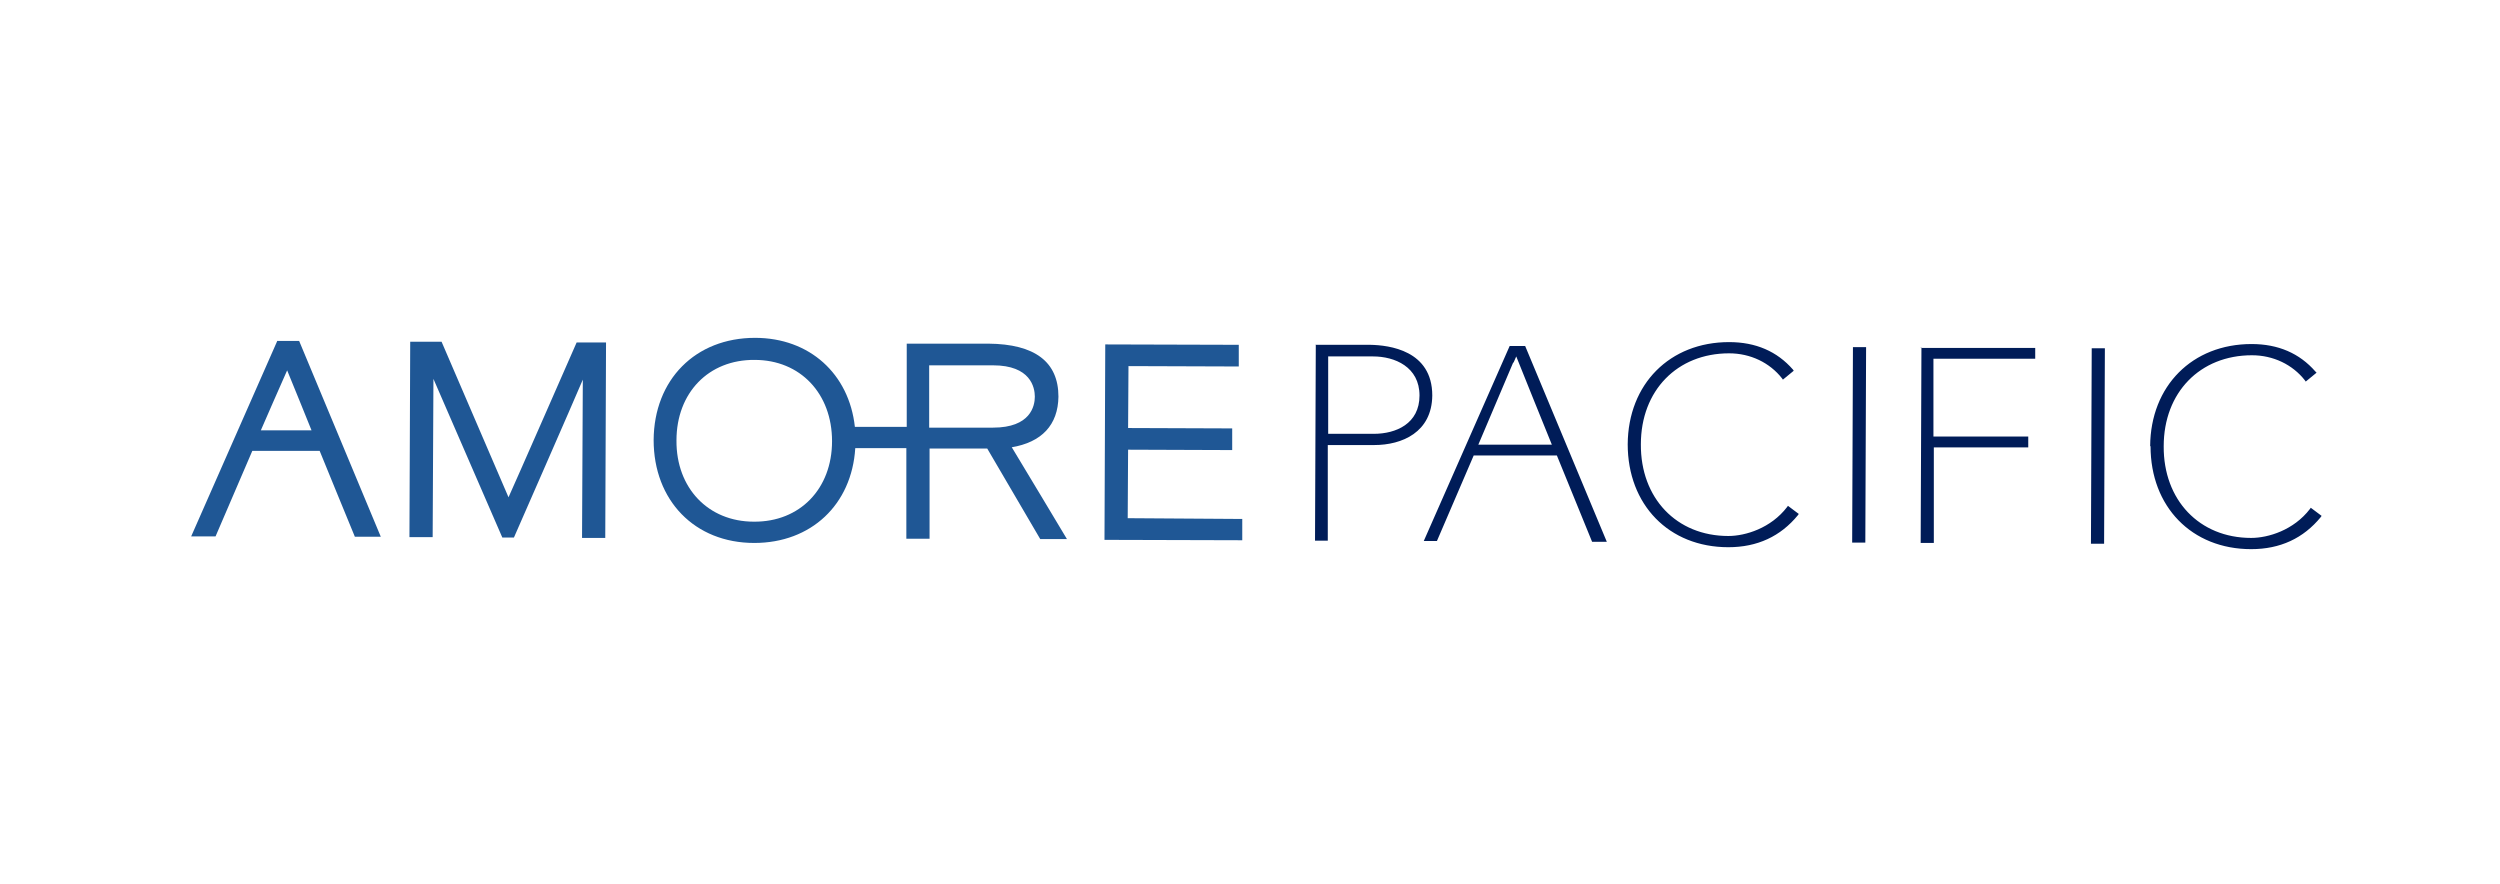<svg xmlns="http://www.w3.org/2000/svg" viewBox="0 0 646 228.5"><defs><style>      .cls-1 {        fill: #1f5795;      }      .cls-2 {        fill: #001c58;      }    </style></defs><g><g id="_&#xB808;&#xC774;&#xC5B4;_1" data-name="&#xB808;&#xC774;&#xC5B4;_1"><g id="_&#xC6CC;&#xB4DC;&#xB9C8;&#xD06C;_x5F_&#xC601;&#xBB38;" data-name="&#xC6CC;&#xB4DC;&#xB9C8;&#xD06C;_x5F_&#xC601;&#xBB38;"><path class="cls-1" d="M74.2,95.7c1,2.5,5.7,13.9,6.3,15.5h-13.1c.7-1.7,5.7-13,6.8-15.5M71.6,88.2l-22.2,50.4h6.3s9.5-22.1,9.5-22.1c0,0,16.5,0,17.4,0,.3.8,9.1,22.2,9.1,22.2h6.7s-21.1-50.6-21.1-50.6h-5.7Z"></path><path class="cls-1" d="M149,88.5s-16.3,37.2-17.6,40c-1.2-2.8-17.3-40.2-17.3-40.2h-8.1s-.2,50.5-.2,50.5h6s.2-40.9.2-40.9l17.8,41h3s15.7-35.8,17.8-40.8l-.2,40.9h6s.2-50.5.2-50.5h-7.7Z"></path><polygon class="cls-1" points="285.6 89 285.4 139.5 321 139.6 321 134.1 291.4 133.9 291.5 116.2 318.4 116.3 318.4 110.7 291.5 110.6 291.6 94.6 320.1 94.7 320.1 89.1 285.6 89"></polygon><path class="cls-1" d="M261.3,115.6c7.9-1.3,12.1-5.8,12.2-13.1,0-9-6.1-13.6-18.1-13.7h-21.1c0,0,0,21.5,0,21.5h-13.4c-1.5-13.7-11.7-23-25.8-23-15.4,0-26.1,10.8-26.2,26.4,0,15.6,10.6,26.6,26,26.6,14.7,0,25.2-9.9,26.1-24.5h13.2s0,23.4,0,23.4h6s0-23.3,0-23.3h14.9c.4.7,13.7,23.4,13.7,23.4h6.9s-13.3-22.2-14.3-23.8M194.8,134.8c-11.8,0-20.1-8.7-20-21,0-12.3,8.3-20.9,20.2-20.8,11.8,0,20,8.7,20,21,0,12.3-8.3,20.9-20.2,20.8M240.1,110.4v-16c0,0,16.5,0,16.5,0,9.7,0,10.8,5.7,10.8,8.1,0,2.4-1.1,8-10.8,8h-16.5Z"></path><path class="cls-2" d="M340,89.2l-.2,50.5h3.3s0-24.7,0-24.7h12c7.2,0,14.9-3.3,15-12.8,0-11.7-11.2-13-16-13.1h-14.2M344.1,92.1h10.7c5.6,0,12,2.7,12,10.1,0,7.3-6.1,9.9-11.8,9.9h-11.8s0-20,0-20h.8M390.1,89.4l-22.2,50.4h3.4s9.3-21.7,9.5-22.1h21.5c.2.5,9.1,22.3,9.1,22.3h3.8s-21.1-50.6-21.1-50.6h-4M391.1,93.7s.4-.9.7-1.6c.6,1.5,8.8,21.9,9.2,22.8h-19c.4-1,9-21.2,9-21.2M420.6,114.8c0,15.6,10.6,26.6,26,26.6,7.5,0,13.5-2.8,18-8.3l.2-.3-2.8-2.1-.2.3c-4.2,5.5-10.8,7.5-15.2,7.5-13.4,0-22.7-9.8-22.6-23.7,0-13.9,9.4-23.5,22.8-23.5,5.5,0,10.5,2.4,13.7,6.5l.2.3,2.8-2.3-.2-.3c-4.1-4.7-9.6-7.1-16.5-7.1-15.3,0-26.1,10.8-26.2,26.4M555.7,115.3c0,15.6,10.6,26.6,26,26.6,7.5,0,13.5-2.8,18-8.3l.2-.3-2.8-2.1-.2.3c-4.2,5.5-10.8,7.5-15.2,7.5-13.4,0-22.7-9.8-22.6-23.7,0-13.9,9.4-23.5,22.8-23.5,5.5,0,10.5,2.4,13.7,6.5l.2.3,2.8-2.3-.3-.3c-4.1-4.7-9.6-7.1-16.5-7.1-15.3,0-26.1,10.8-26.2,26.4M478.6,140.2h3.4s.2-50.5.2-50.5h-3.4s-.2,50.5-.2,50.5ZM496.5,89.8l-.2,50.5h3.4s0-24.7,0-24.7h24.4c0,0,0-2.8,0-2.8h-24.5c0,0,0-20.1,0-20.1h26.3c0,0,0-2.8,0-2.8h-29.7M540.3,140.5h3.4s.2-50.5.2-50.5h-3.4s-.2,50.5-.2,50.5Z"></path></g></g></g></svg>